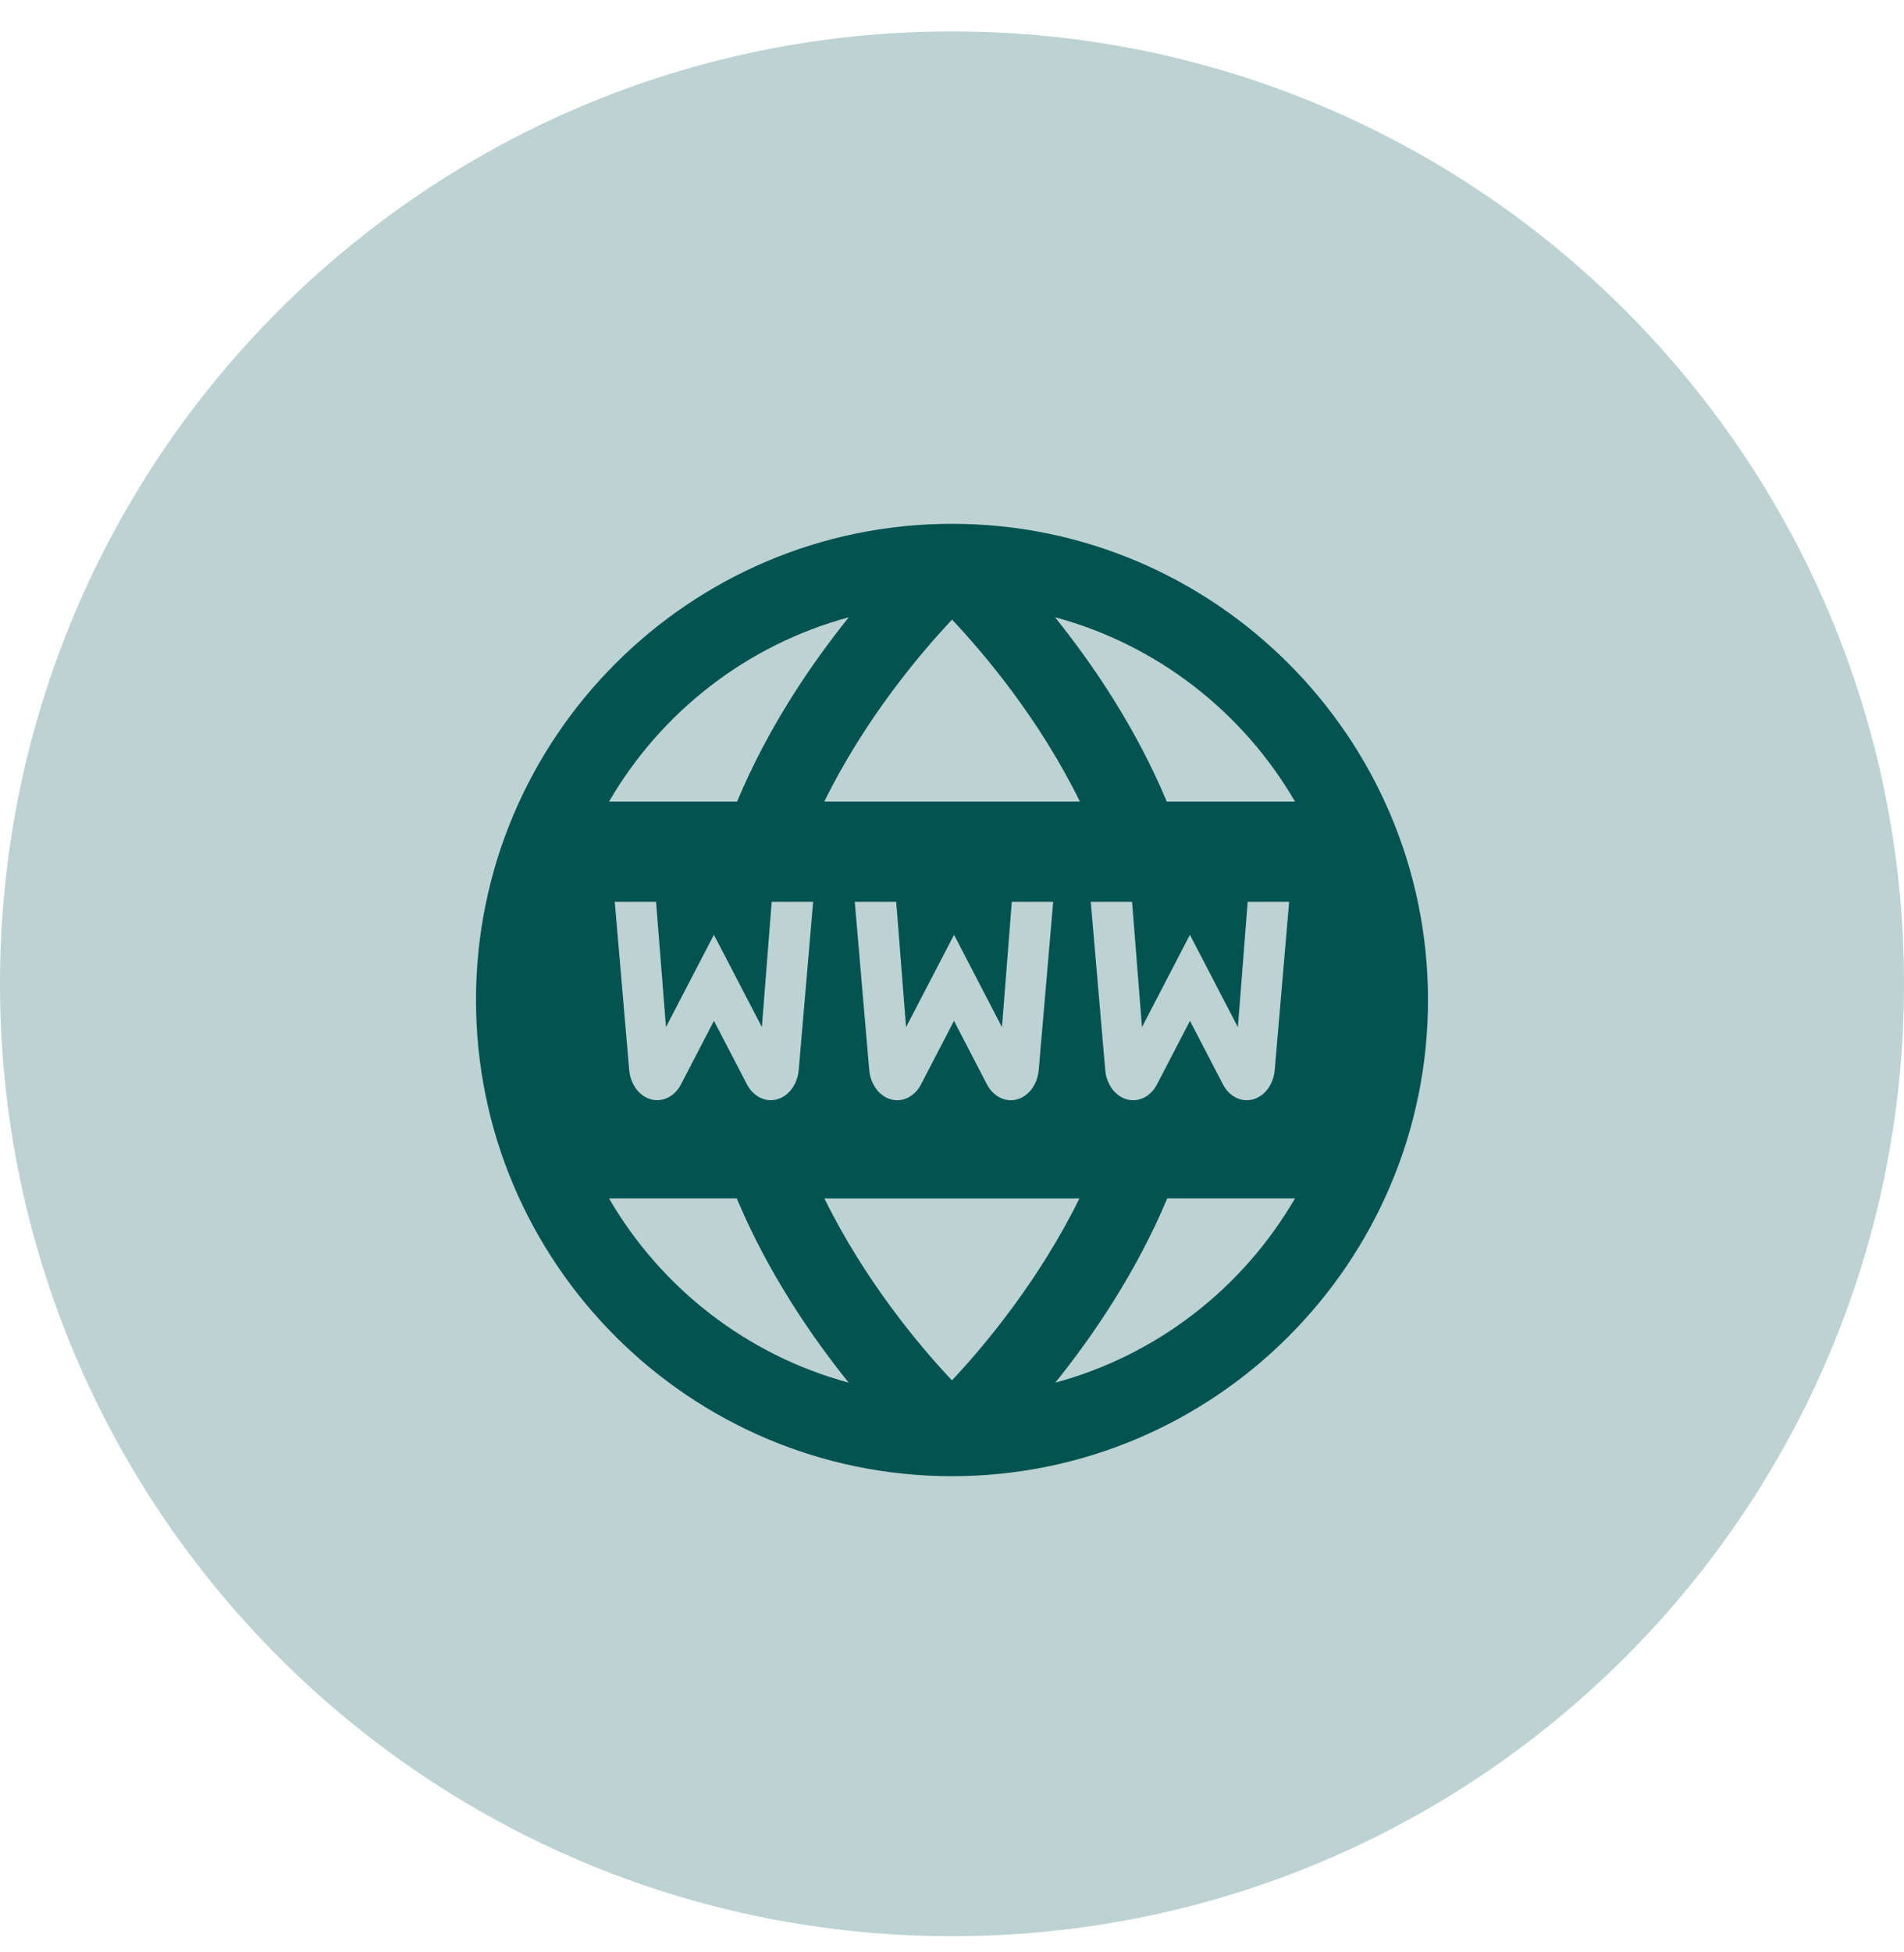 <svg width="40" height="41" viewBox="0 0 40 41" fill="none" xmlns="http://www.w3.org/2000/svg">
<g clip-path="url(#clip0_12_5)">
<path d="M40 20.66C40 9.614 31.046 0.66 20 0.66C8.954 0.66 0 9.614 0 20.66C0 31.706 8.954 40.66 20 40.66C31.046 40.66 40 31.706 40 20.66Z" fill="#025351" fill-opacity="0.26"/>
<g clip-path="url(#clip1_12_5)">
<path d="M20 11C14.486 11 10 15.486 10 21C10 26.514 14.486 31 20 31C25.514 31 30 26.514 30 21C30 15.486 25.514 11 20 11ZM27.206 16.833H24.512C23.856 15.266 22.947 13.936 22.164 12.962C24.311 13.54 26.114 14.953 27.206 16.833ZM27.083 18.938L26.781 22.456C26.755 22.823 26.5 23.105 26.192 23.105C25.989 23.105 25.8 22.979 25.692 22.772L24.999 21.438L24.307 22.772C24.199 22.979 24.01 23.105 23.806 23.105C23.499 23.105 23.243 22.823 23.218 22.456L22.915 18.938H23.783L23.991 21.57L24.998 19.631L26.006 21.57L26.212 18.938H27.082H27.083ZM19.999 28.988C19.323 28.273 18.17 26.898 17.319 25.167H22.677C21.826 26.896 20.674 28.271 19.999 28.988ZM17.959 18.938H18.828L19.035 21.57L20.043 19.631L21.05 21.57L21.256 18.938H22.126L21.823 22.456C21.797 22.823 21.543 23.105 21.235 23.105C21.032 23.105 20.843 22.979 20.734 22.772L20.042 21.438L19.349 22.772C19.242 22.979 19.052 23.105 18.848 23.105C18.542 23.105 18.286 22.823 18.26 22.456L17.957 18.938H17.959ZM17.317 16.833C18.168 15.102 19.325 13.729 20.001 13.012C20.678 13.728 21.836 15.1 22.687 16.833H17.317ZM17.832 12.963C17.048 13.938 16.14 15.265 15.485 16.833H12.795C13.887 14.953 15.688 13.542 17.832 12.963ZM17.083 18.938L16.781 22.455C16.755 22.822 16.5 23.104 16.192 23.104C15.989 23.104 15.8 22.978 15.692 22.771L14.999 21.438L14.307 22.771C14.199 22.978 14.01 23.104 13.806 23.104C13.499 23.104 13.243 22.822 13.217 22.455L12.915 18.938H13.783L13.991 21.569L14.998 19.63L16.006 21.569L16.212 18.938H17.082H17.083ZM12.794 25.166H15.478C16.136 26.733 17.046 28.062 17.83 29.036C15.686 28.456 13.885 27.045 12.794 25.166ZM22.17 29.036C22.954 28.062 23.864 26.733 24.522 25.166H27.206C26.115 27.045 24.314 28.456 22.17 29.036Z" fill="#025351"/>
</g>
</g>
<defs>
<clipPath id="clip0_12_5">
<rect width="40" height="41" fill="white"/>
</clipPath>
<clipPath id="clip1_12_5">
<rect width="20" height="20" fill="white" transform="translate(10 11)"/>
</clipPath>
</defs>
</svg>
